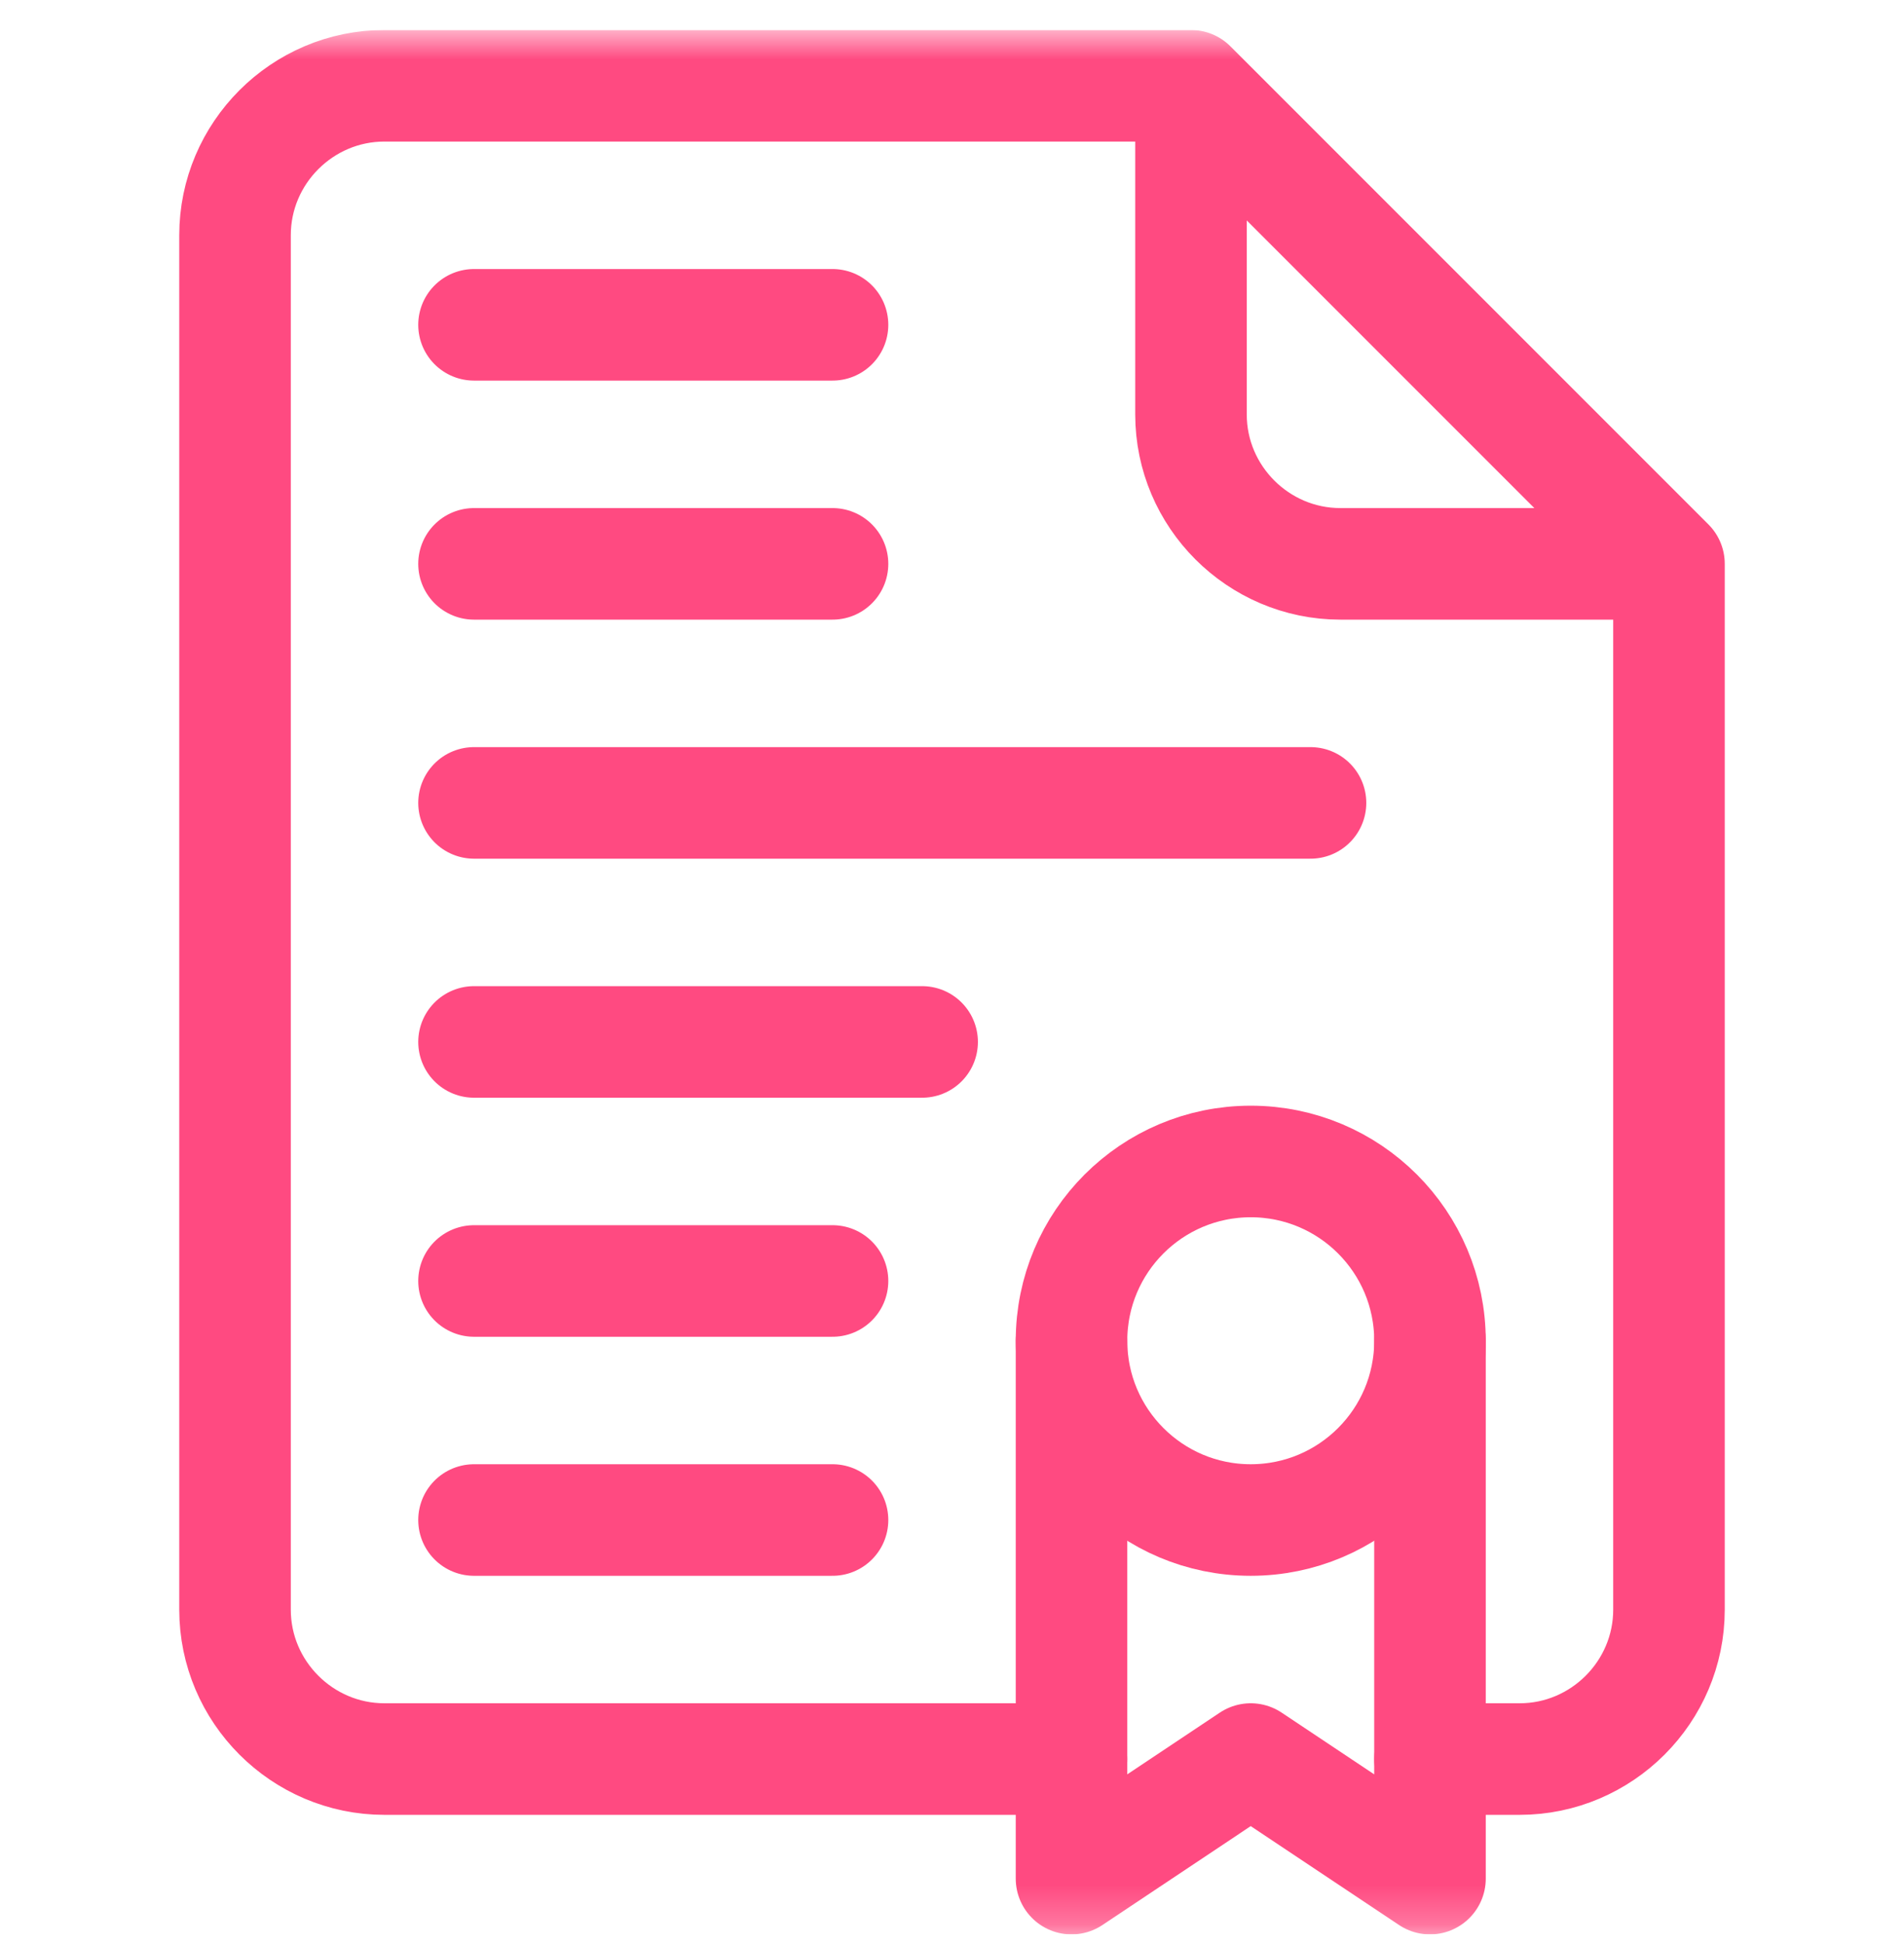 <svg width="48" height="49" viewBox="0 0 48 49" fill="none" xmlns="http://www.w3.org/2000/svg">
<g id="certificate 1" clip-path="url(#clip0_2004_402)">
<g id="g2100">
<g id="g2102">
<g id="Clip path group">
<mask id="mask0_2004_402" style="mask-type:luminance" maskUnits="userSpaceOnUse" x="0" y="0" width="48" height="49">
<g id="clipPath2108">
<path id="path2106" d="M0 0.756H48V48.756H0V0.756Z" fill="white"/>
</g>
</mask>
<g mask="url(#mask0_2004_402)">
<g id="g2104">
<g id="g2110">
<path id="path2112" d="M36.05 33.794C36.05 36.289 34.027 38.312 31.531 38.312C29.036 38.312 27.013 36.289 27.013 33.794C27.013 31.298 29.036 29.275 31.531 29.275C34.027 29.275 36.05 31.298 36.05 33.794Z" stroke="#FF4A81" stroke-width="2.812" stroke-miterlimit="10" stroke-linecap="round" stroke-linejoin="round"/>
</g>
<g id="g2114">
<path id="path2116" d="M36.05 33.794V47.35L31.531 44.337L27.013 47.35V33.794" stroke="#FF4A81" stroke-width="2.812" stroke-miterlimit="10" stroke-linecap="round" stroke-linejoin="round"/>
</g>
<g id="g2118">
<path id="path2120" d="M30.025 2.614V10.447C30.025 12.518 31.72 14.212 33.791 14.212H41.623" stroke="#FF4A81" stroke-width="2.812" stroke-miterlimit="10" stroke-linecap="round" stroke-linejoin="round"/>
</g>
<g id="g2122">
<path id="path2124" d="M36.05 44.337H38.31C40.381 44.337 42.075 42.643 42.075 40.572V14.212L30.025 2.162H9.691C7.62 2.162 5.925 3.857 5.925 5.928V40.572C5.925 42.643 7.62 44.337 9.691 44.337H27.013" stroke="#FF4A81" stroke-width="2.812" stroke-miterlimit="10" stroke-linecap="round" stroke-linejoin="round"/>
</g>
<g id="g2126">
<path id="path2128" d="M11.95 38.312H20.988" stroke="#FF4A81" stroke-width="2.812" stroke-miterlimit="10" stroke-linecap="round" stroke-linejoin="round"/>
</g>
<g id="g2130">
<path id="path2132" d="M11.95 32.287H20.988" stroke="#FF4A81" stroke-width="2.812" stroke-miterlimit="10" stroke-linecap="round" stroke-linejoin="round"/>
</g>
<g id="g2134">
<path id="path2136" d="M11.95 26.262H23.247" stroke="#FF4A81" stroke-width="2.812" stroke-miterlimit="10" stroke-linecap="round" stroke-linejoin="round"/>
</g>
<g id="g2138">
<path id="path2140" d="M11.95 20.237H33.038" stroke="#FF4A81" stroke-width="2.812" stroke-miterlimit="10" stroke-linecap="round" stroke-linejoin="round"/>
</g>
<g id="g2142">
<path id="path2144" d="M20.988 14.212H11.95" stroke="#FF4A81" stroke-width="2.812" stroke-miterlimit="10" stroke-linecap="round" stroke-linejoin="round"/>
</g>
<g id="g2146">
<path id="path2148" d="M20.988 8.187H11.95" stroke="#FF4A81" stroke-width="2.812" stroke-miterlimit="10" stroke-linecap="round" stroke-linejoin="round"/>
</g>
</g>
</g>
</g>
</g>
</g>
</g>
<defs>
<clipPath id="clip0_2004_402">
<rect width="48" height="48" fill="white" transform="translate(0 0.756)"/>
</clipPath>
</defs>
</svg>
